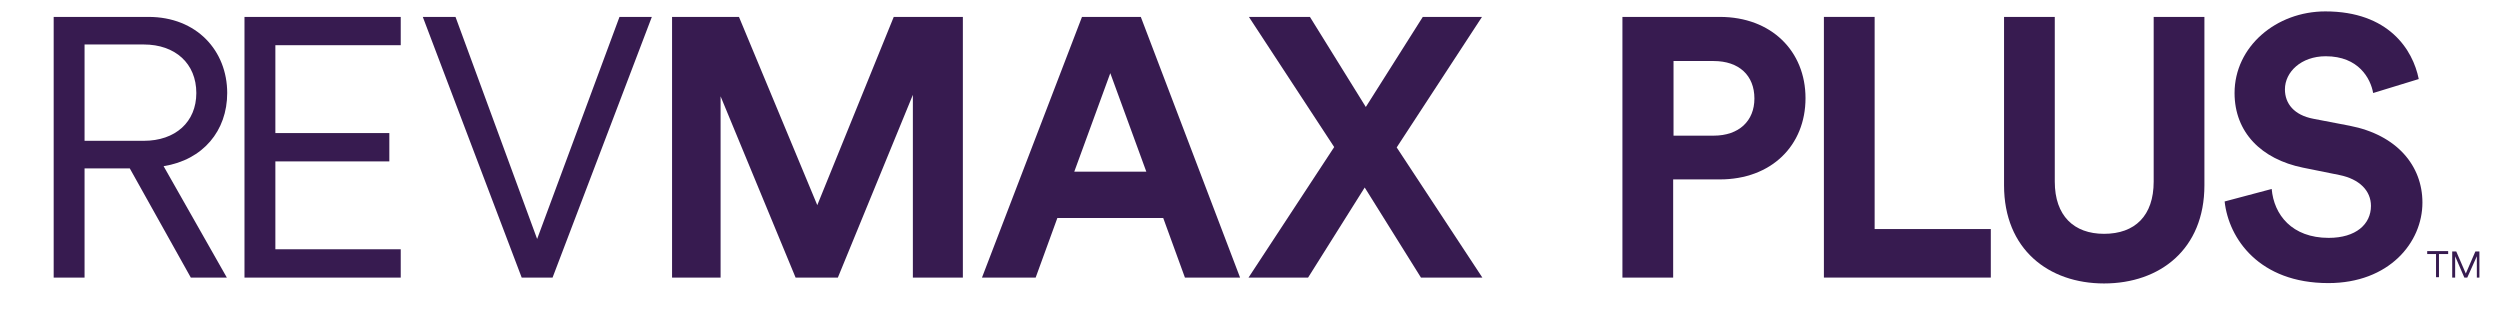 <?xml version="1.0" encoding="utf-8"?>
<!-- Generator: Adobe Illustrator 25.4.0, SVG Export Plug-In . SVG Version: 6.00 Build 0)  -->
<svg version="1.1" id="Layer_1" xmlns="http://www.w3.org/2000/svg" xmlns:xlink="http://www.w3.org/1999/xlink" x="0px" y="0px"
	 viewBox="0 0 680 86" style="enable-background:new 0 0 680 86;" xml:space="preserve">
<style type="text/css">
	.st0{enable-background:new    ;}
	.st1{fill:#371B50;}
</style>
<g class="st0">
	<path class="st1" d="M35.3,45.8H23v29.7h-8.4V4.6h25.8c13.1,0,21.4,9.2,21.4,20.7c0,10.3-6.6,18.2-17.3,19.9l17.2,30.3h-9.8
		L35.3,45.8z M39.1,38.3c8.6,0,14.3-5.1,14.3-13c0-8-5.7-13.2-14.3-13.2H23v26.2H39.1z"/>
</g>
<g class="st0">
	<path class="st1" d="M66.5,75.5V4.6H109v7.7H74.9v23.9h31v7.7h-31v23.9H109v7.7H66.5z"/>
</g>
<g class="st0">
	<path class="st1" d="M168.5,4.6h8.8l-27,70.9h-8.4L115,4.6h8.9L146.1,65L168.5,4.6z"/>
</g>
<g class="st0">
	<path class="st1" d="M248.3,75.5V25.8l-20.4,49.7h-11.5L196,26.2v49.3h-13.2V4.6H201l21.3,51.2l20.8-51.2h18.8v70.9H248.3z"/>
</g>
<g class="st0">
	<path class="st1" d="M316.4,59.3h-28.8l-5.9,16.2h-14.6l27.2-70.9h16l27,70.9h-15L316.4,59.3z M292.2,46.7h19.6L302,19.9
		L292.2,46.7z"/>
</g>
<g class="st0">
	<path class="st1" d="M379.9,40.1l23.3,35.4h-16.7L371.2,51l-15.4,24.5h-16.2L362.9,40L339.7,4.6h16.6l15.2,24.5L387,4.6h16.1
		L379.9,40.1z"/>
</g>
<g class="st0">
	<path class="st1" d="M455.1,48.8v26.7h-13.8V4.6h26.5c14,0,23.3,9.3,23.3,22.1c0,12.9-9.3,22.1-23.3,22.1H455.1z M466.1,36.9
		c6.9,0,11.1-4,11.1-10.1c0-6.3-4.2-10.2-11.1-10.2h-10.9v20.3H466.1z"/>
</g>
<g class="st0">
	<path class="st1" d="M496.1,75.5V4.6h13.8v57.7h31.6v13.2H496.1z"/>
</g>
<g class="st0">
	<path class="st1" d="M545.1,50.4V4.6h13.8v44.8c0,9.3,5.2,14.2,13.4,14.2c8.4,0,13.5-4.9,13.5-14.2V4.6h13.8v45.8
		c0,17.4-12.1,26.7-27.3,26.7C557.2,77.1,545.1,67.8,545.1,50.4z"/>
</g>
<g class="st0">
	<path class="st1" d="M645.5,25.3c-0.7-3.9-3.9-10-12.9-10c-6.7,0-11.1,4.3-11.1,9c0,3.9,2.5,7,7.7,8l9.9,1.9
		c12.9,2.5,19.8,10.9,19.8,20.9c0,10.9-9.1,21.9-25.6,21.9c-18.8,0-27.1-12.1-28.2-22.2l12.8-3.4c0.6,7,5.5,13.3,15.5,13.3
		c7.4,0,11.5-3.7,11.5-8.7c0-4.1-3.1-7.3-8.6-8.4l-9.9-2c-11.3-2.3-18.6-9.6-18.6-20.3c0-12.6,11.3-22.2,24.7-22.2
		c17.2,0,23.8,10.4,25.4,18.4L645.5,25.3z"/>
</g>
<g class="st0">
	<path class="st1" d="M663.4,69.1v6.3h-0.8v-6.3h-2.4v-0.8h5.7v0.8H663.4z"/>
	<path class="st1" d="M673.7,75.5v-5.8l-2.6,5.8h-0.8l-2.5-5.8v5.8H667v-7.1h1.1l2.6,6l2.6-6h1.1v7.1H673.7z"/>
</g>
</svg>
